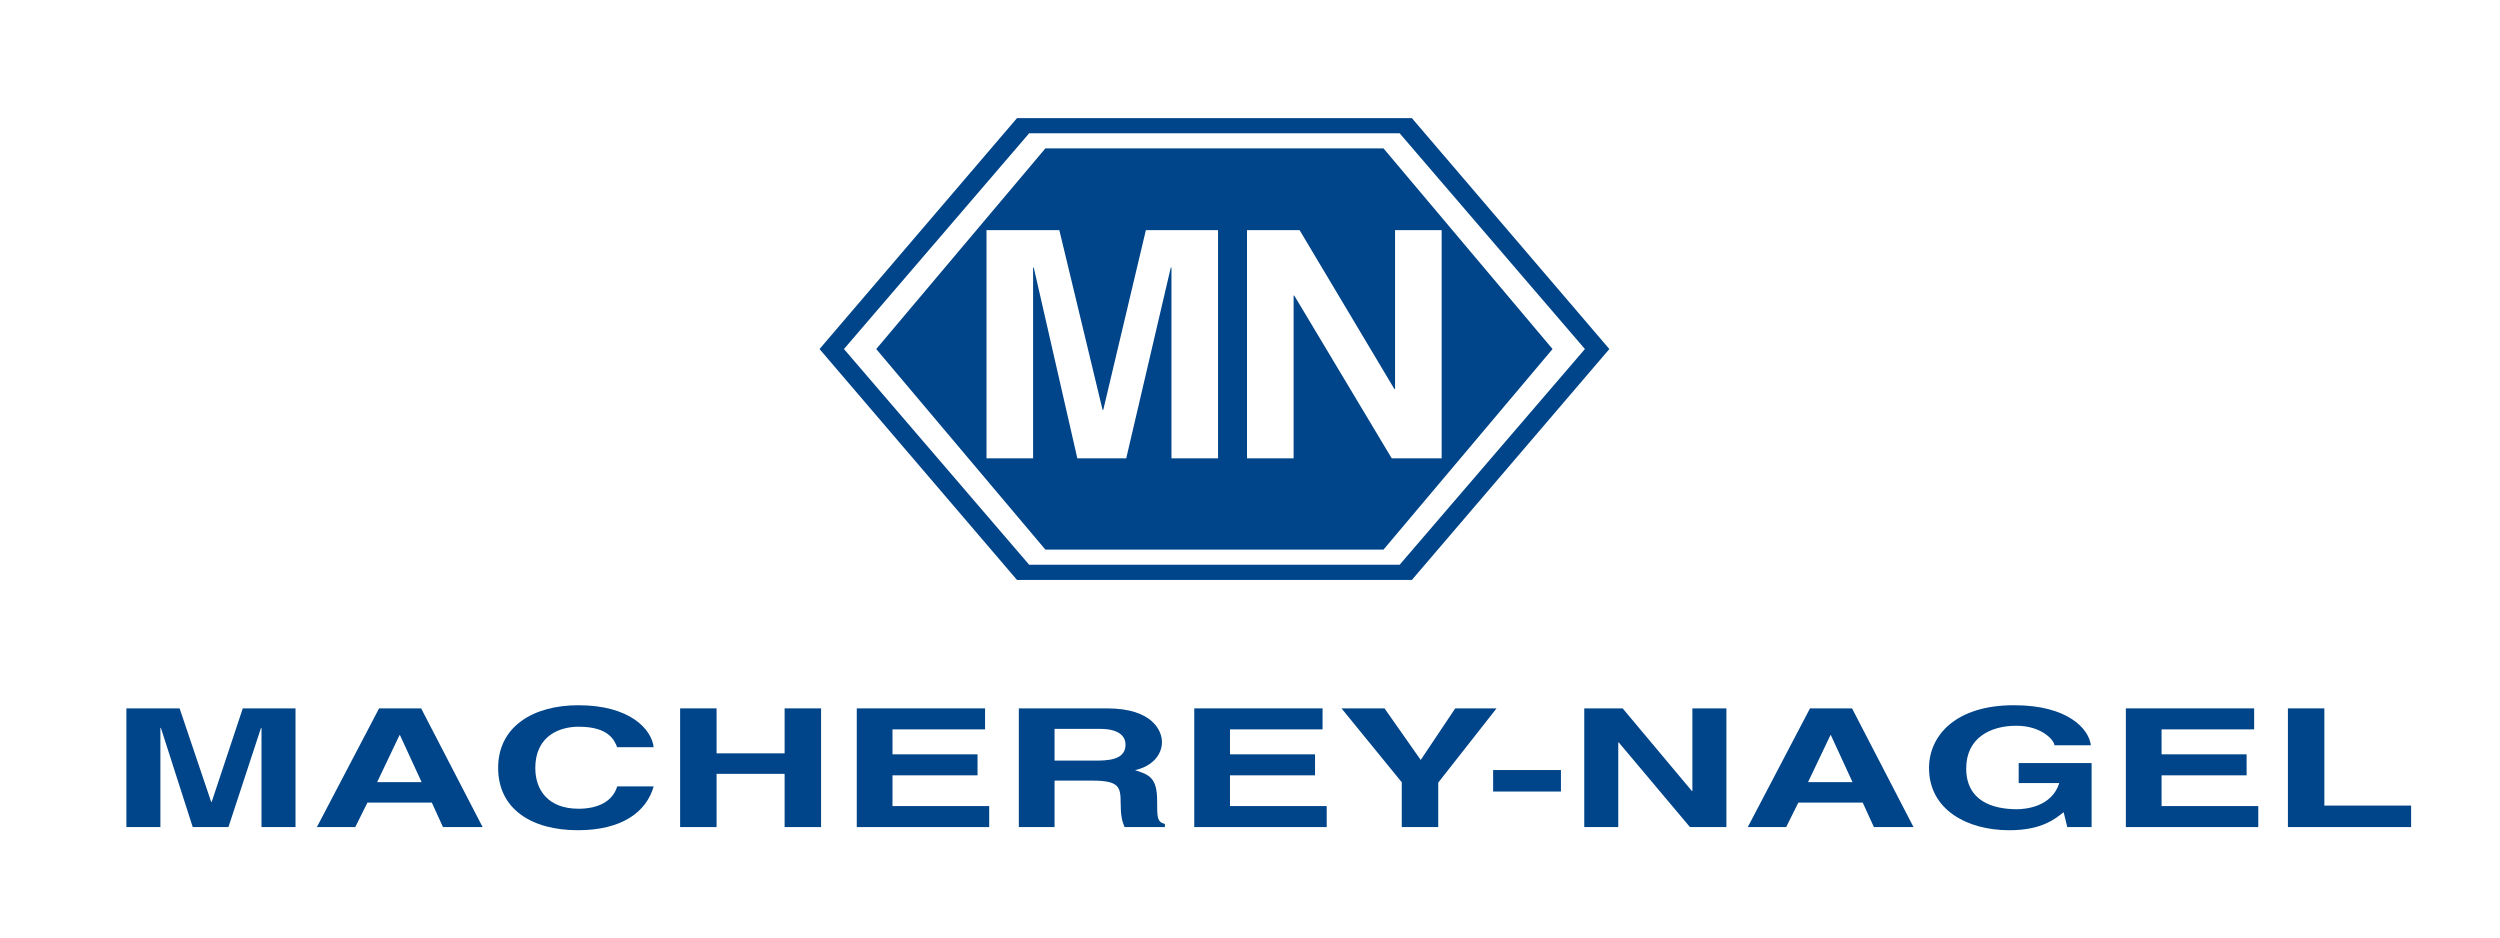 <?xml version="1.0" encoding="utf-8"?>
<!-- Generator: Adobe Illustrator 12.0.0, SVG Export Plug-In . SVG Version: 6.00 Build 51448)  -->
<!DOCTYPE svg PUBLIC "-//W3C//DTD SVG 1.1 Tiny//EN" "http://www.w3.org/Graphics/SVG/1.1/DTD/svg11-tiny.dtd">
<svg  version="1.1" baseProfile="tiny" id="Ebene_1" xmlns:x="http://ns.adobe.com/Extensibility/1.0/" xmlns:i="http://ns.adobe.com/AdobeIllustrator/10.0/" xmlns:graph="http://ns.adobe.com/Graphs/1.0/"
	 xmlns="http://www.w3.org/2000/svg" xmlns:xlink="http://www.w3.org/1999/xlink" xmlns:a="http://ns.adobe.com/AdobeSVGViewerExtensions/3.0/" width="600" height="225"
	 viewBox="0 0 600 225" xml:space="preserve">
<rect fill="#FFFFFF" width="600" height="225"/>
<g>
	<g>
		<polygon fill="#004489" points="70.924,198.499 62.761,198.499 62.761,174.693 62.643,174.693 54.826,198.499 46.254,198.499 
			38.614,174.693 38.496,174.693 38.496,198.499 30.333,198.499 30.333,170.011 43.104,170.011 50.686,192.47 50.802,192.47 
			58.268,170.011 70.924,170.011 		"/>
		<path fill="#004489" d="M85.266,198.499h-9.214l14.93-28.49h10.09l14.754,28.49h-9.507l-2.685-5.874H88.183L85.266,198.499z
			 M90.514,187.706h10.672l-5.188-11.268h-0.117L90.514,187.706z"/>
		<path fill="#004489" d="M148.13,179.333c-0.699-1.705-2.04-4.921-9.27-4.921c-4.202,0-10.384,1.907-10.384,9.961
			c0,5.119,2.975,9.723,10.384,9.723c4.837,0,8.222-1.867,9.27-5.357h8.75c-1.752,6.191-7.699,10.514-18.196,10.514
			c-11.141,0-19.131-5.118-19.131-14.958c0-9.96,8.457-15.038,19.245-15.038c12.54,0,17.615,5.874,18.082,10.077H148.13
			L148.13,179.333z"/>
		<polygon fill="#004489" points="171.979,185.723 171.979,198.499 163.231,198.499 163.231,170.011 171.979,170.011 
			171.979,180.802 188.307,180.802 188.307,170.011 197.058,170.011 197.058,198.499 188.307,198.499 188.307,185.723 		"/>
		<polygon fill="#004489" points="236.417,175.049 214.197,175.049 214.197,181.04 234.608,181.04 234.608,186.08 214.197,186.08 
			214.197,193.459 237.409,193.459 237.409,198.499 205.625,198.499 205.625,170.011 236.417,170.011 		"/>
		<path fill="#004489" d="M244.521,170.011h21.168c11.141,0,13.181,5.596,13.181,8.054c0,3.136-2.333,5.832-6.472,6.785
			c3.439,1.032,5.309,1.903,5.309,7.224c0,4.163,0,5.197,1.864,5.674v0.752h-9.68c-0.584-1.35-0.934-2.818-0.934-5.755
			c0-3.889-0.352-5.397-6.823-5.397h-9.041v11.152h-8.573V170.011L244.521,170.011z M263.358,182.549
			c4.547,0,6.765-1.072,6.765-3.889c0-1.507-0.994-3.73-6.124-3.73h-10.906v7.619H263.358z"/>
		<polygon fill="#004489" points="317.415,175.049 295.195,175.049 295.195,181.04 315.609,181.04 315.609,186.08 295.195,186.08 
			295.195,193.459 318.41,193.459 318.41,198.499 286.625,198.499 286.625,170.011 317.415,170.011 		"/>
		<polygon fill="#004489" points="345.174,198.499 336.424,198.499 336.424,187.746 321.961,170.011 332.283,170.011 
			340.973,182.39 349.255,170.011 359.171,170.011 345.174,187.825 		"/>
		
			<line fill="none" stroke="#004489" stroke-width="5.159" stroke-miterlimit="10" x1="358.352" y1="187.389" x2="374.623" y2="187.389"/>
		<polygon fill="#004489" points="406.173,170.011 414.337,170.011 414.337,198.499 405.59,198.499 388.506,178.184 
			388.385,178.184 388.385,198.499 380.222,198.499 380.222,170.011 389.437,170.011 406.059,189.85 406.173,189.85 		"/>
		<path fill="#004489" d="M428.681,198.499h-9.213l14.93-28.49h10.09l14.756,28.49h-9.508l-2.683-5.874h-15.454L428.681,198.499z
			 M433.93,187.706h10.672l-5.188-11.268h-0.117L433.93,187.706z"/>
		<path fill="#004489" d="M484.487,183.143h17.497v15.356h-5.834l-0.875-3.571c-2.216,1.747-5.422,4.327-13.063,4.327
			c-10.088,0-19.245-4.923-19.245-14.92c0-7.779,6.357-15.12,20.47-15.079c12.828,0,17.904,5.672,18.37,9.603h-8.748
			c0-1.108-2.973-4.68-9.153-4.68c-6.24,0-12.016,2.933-12.016,10.234c0,7.775,6.238,9.802,12.188,9.802
			c1.925,0,8.341-0.516,10.147-6.271h-9.74v-4.802H484.487z"/>
		<polygon fill="#004489" points="540.998,175.049 518.777,175.049 518.777,181.04 539.186,181.04 539.186,186.08 518.777,186.08 
			518.777,193.459 541.986,193.459 541.986,198.499 510.203,198.499 510.203,170.011 540.998,170.011 		"/>
		<polygon fill="#004489" points="557.846,193.342 578.668,193.342 578.668,198.499 549.099,198.499 549.099,170.011 
			557.846,170.011 		"/>
	</g>
	<g>
		<polygon fill="#004489" points="244.074,139.178 196.687,83.768 244.074,28.354 338.854,28.354 386.245,83.768 338.854,139.178 		
			"/>
		<polygon fill="#FFFFFF" points="247.002,135.542 202.547,83.768 247.002,31.983 335.914,31.983 380.38,83.768 335.914,135.542 		
			"/>
		<polygon fill="#004489" points="250.89,131.904 210.294,83.768 250.89,35.615 332.041,35.615 372.612,83.768 332.041,131.904 		
			"/>
		<polygon fill="#FFFFFF" points="292.331,110.002 281.152,110.002 281.152,64.23 280.986,64.23 270.295,110.002 258.56,110.002 
			248.103,64.23 247.942,64.23 247.942,110.002 236.761,110.002 236.761,55.237 254.242,55.237 264.626,98.397 264.778,98.397 
			275.008,55.237 292.331,55.237 		"/>
		<polygon fill="#FFFFFF" points="334.817,55.237 345.997,55.237 345.997,110.002 334.013,110.002 310.629,70.948 310.466,70.948 
			310.466,110.002 299.283,110.002 299.283,55.237 311.903,55.237 334.654,93.371 334.817,93.371 		"/>
	</g>
</g>
</svg>
